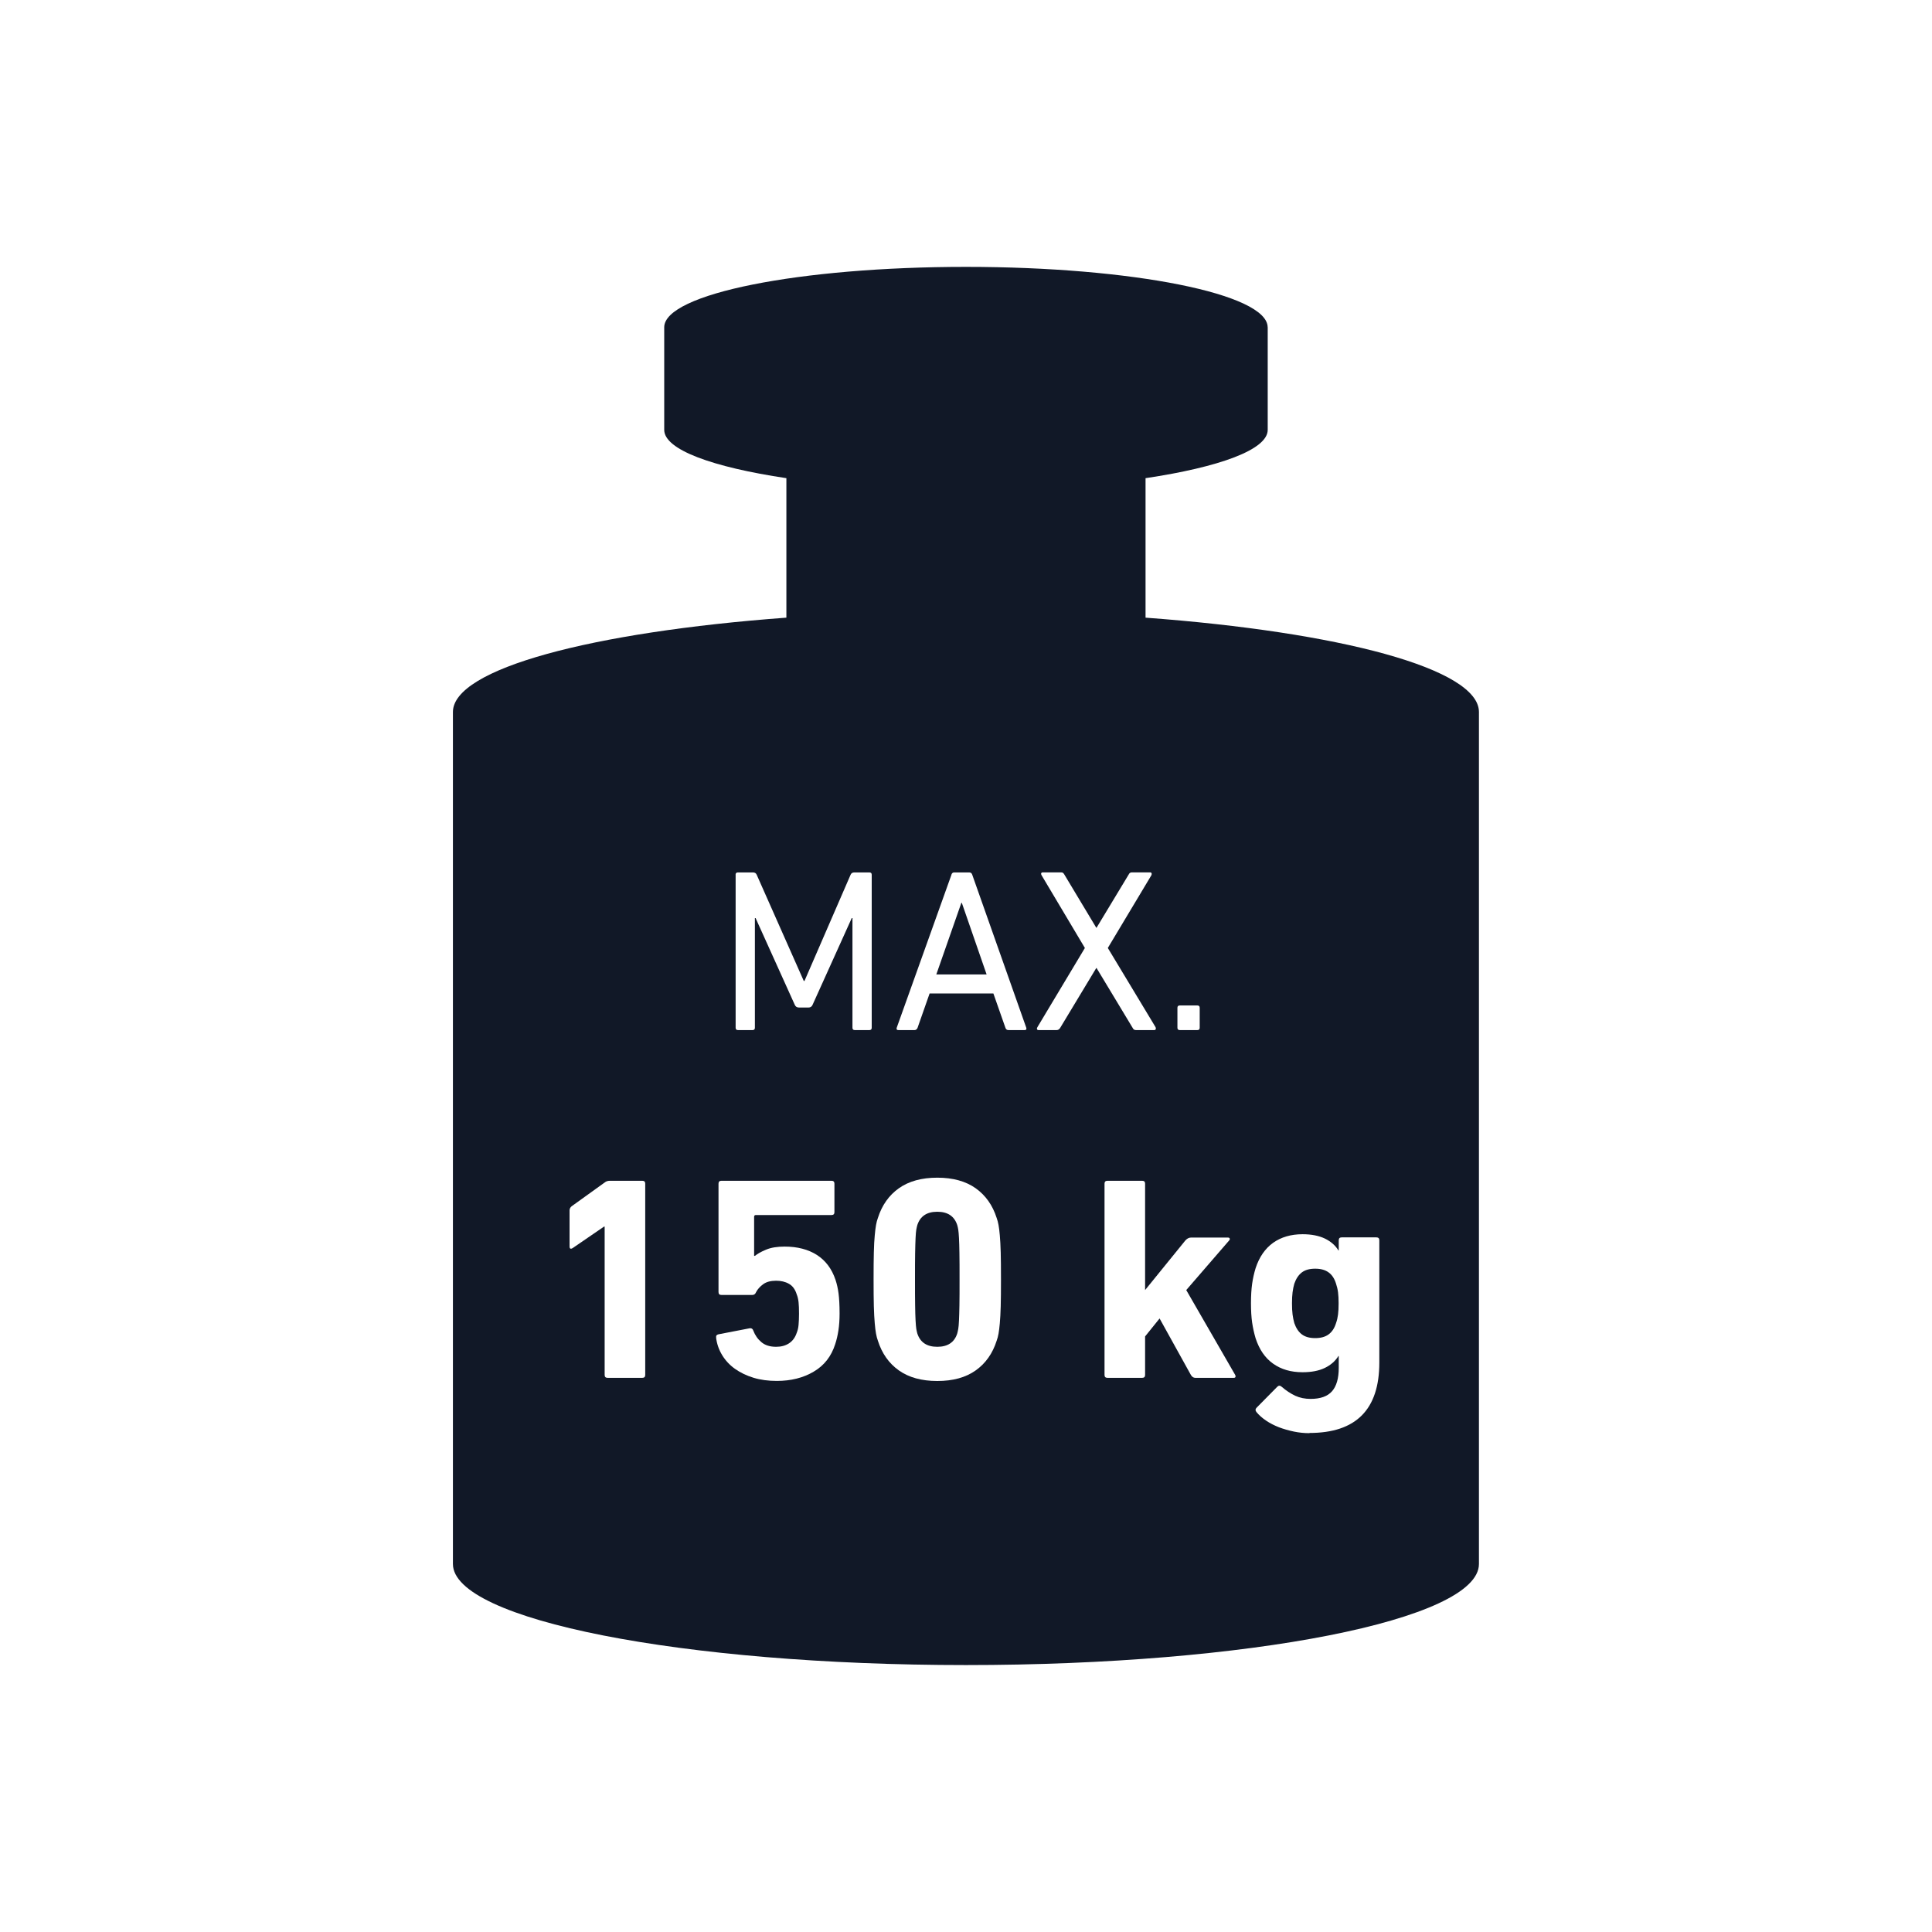 <?xml version="1.0" encoding="UTF-8"?>
<svg id="Layer_1" data-name="Layer 1" xmlns="http://www.w3.org/2000/svg" width="300" height="300" version="1.1" viewBox="0 0 300 300">
  <defs>
    <style>
      .cls-1 {
        fill: #111827;
      }

      .cls-1, .cls-2 {
        stroke-width: 0px;
      }

      .cls-2 {
        fill: #fff;
      }
    </style>
  </defs>
  <rect class="cls-2" x="0" width="300" height="300"/>
  <path class="cls-1" d="M229.65,110.56s0,0,0,0c0-6.73-21.59-12.42-51.77-14.65v-21.66c11.45-1.71,18.97-4.42,18.97-7.5h0v-15.94h-.01c-.03-5.17-20.99-9.37-46.85-9.37s-46.82,4.19-46.85,9.37h0v15.94h0c0,3.08,7.52,5.79,18.97,7.5v21.66c-30.19,2.23-51.78,7.93-51.78,14.65,0,0,0,0,0,0h0v132.3h0,0c0,8.66,35.67,15.69,79.66,15.69s79.66-7.03,79.66-15.69h0V110.56h0Z"/>
  <g>
    <path class="cls-2" d="M114.22,135.83c0-.24.12-.36.36-.36h2.34c.29,0,.48.12.58.36l7.31,16.49h.11l7.16-16.49c.1-.24.29-.36.58-.36h2.34c.24,0,.36.12.36.36v23.76c0,.24-.12.36-.36.36h-2.27c-.24,0-.36-.12-.36-.36v-17.03h-.11l-6.08,13.46c-.12.29-.34.43-.65.43h-1.44c-.34,0-.56-.14-.68-.43l-6.08-13.46h-.11v17.03c0,.24-.12.36-.36.36h-2.27c-.24,0-.36-.12-.36-.36v-23.76Z"/>
    <path class="cls-2" d="M147.73,135.83c.07-.24.22-.36.43-.36h2.34c.24,0,.4.12.47.36l8.39,23.76c.07.24-.01.36-.25.36h-2.52c-.24,0-.4-.12-.47-.36l-1.87-5.33h-9.9l-1.87,5.33c-.1.24-.25.36-.47.36h-2.52c-.24,0-.32-.12-.25-.36l8.5-23.76ZM153.2,151.31l-3.85-11.12h-.07l-3.89,11.12h7.81Z"/>
    <path class="cls-2" d="M176.39,159.95c-.24,0-.41-.11-.5-.32l-5.62-9.32h-.04l-5.62,9.32c-.14.22-.32.32-.54.32h-2.81c-.12,0-.2-.04-.23-.13-.04-.08-.02-.19.05-.31l7.38-12.31-6.73-11.3c-.07-.12-.09-.22-.05-.31.04-.08.11-.13.24-.13h2.81c.14,0,.25.02.32.07.07.05.14.13.21.25l4.97,8.28h.04l5-8.28c.1-.22.26-.32.5-.32h2.81c.12,0,.2.04.23.13.04.08.03.19-.02.31l-6.77,11.3,7.42,12.31c.05.12.05.22.02.31-.04.08-.11.13-.23.13h-2.84Z"/>
    <path class="cls-2" d="M182.83,156.49c0-.24.12-.36.36-.36h2.74c.24,0,.36.12.36.36v3.1c0,.24-.12.36-.36.36h-2.74c-.24,0-.36-.12-.36-.36v-3.1Z"/>
    <path class="cls-2" d="M93.89,190.46h-.09l-4.86,3.33c-.33.21-.5.12-.5-.27v-5.58c0-.24.11-.45.32-.63l5.13-3.69c.21-.18.48-.27.81-.27h5.04c.3,0,.45.15.45.45v29.7c0,.3-.15.45-.45.45h-5.4c-.3,0-.45-.15-.45-.45v-23.04Z"/>
    <path class="cls-2" d="M111.21,207.69c-.06-.27.06-.43.36-.5l4.86-.94c.27-.03.45.09.54.36.27.72.69,1.32,1.26,1.8.57.48,1.33.72,2.29.72.78,0,1.45-.18,2-.54.55-.36.95-.9,1.19-1.62.15-.36.25-.77.29-1.24s.07-1.04.07-1.73c0-.75-.02-1.35-.07-1.8s-.14-.86-.29-1.22c-.24-.78-.65-1.33-1.22-1.64-.57-.32-1.23-.47-1.98-.47-.84,0-1.51.18-2,.54-.49.36-.86.76-1.1,1.22-.12.3-.31.45-.58.45h-4.81c-.3,0-.45-.15-.45-.45v-16.83c0-.3.15-.45.45-.45h17.1c.3,0,.45.15.45.45v4.42c0,.3-.15.45-.45.45h-11.75c-.18,0-.27.09-.27.27v6.07h.13c.39-.33.97-.65,1.74-.97.77-.32,1.72-.47,2.87-.47,1.99,0,3.66.44,5.01,1.3,1.35.87,2.32,2.16,2.89,3.87.21.63.37,1.34.47,2.11s.16,1.81.16,3.1c0,.96-.06,1.84-.18,2.63-.12.79-.29,1.51-.5,2.14-.6,1.89-1.71,3.32-3.34,4.27-1.62.96-3.53,1.44-5.73,1.44-1.32,0-2.53-.16-3.61-.49s-2.04-.79-2.86-1.37-1.5-1.3-2.01-2.14c-.51-.84-.83-1.75-.95-2.75Z"/>
    <path class="cls-2" d="M136.32,208.19c-.12-.33-.22-.7-.29-1.1-.08-.41-.14-.94-.2-1.62-.06-.67-.11-1.55-.14-2.63-.03-1.08-.04-2.48-.04-4.19s.01-3.1.04-4.18c.03-1.08.07-1.96.14-2.63.06-.68.13-1.22.2-1.62.07-.41.17-.77.29-1.1.63-1.98,1.72-3.52,3.26-4.61,1.54-1.09,3.53-1.64,5.96-1.64s4.42.55,5.96,1.64c1.54,1.1,2.63,2.63,3.26,4.61.12.33.22.7.29,1.1.08.41.14.94.2,1.62s.11,1.55.14,2.63c.03,1.08.04,2.47.04,4.18s-.01,3.1-.04,4.19c-.03,1.08-.08,1.96-.14,2.63-.06.68-.13,1.22-.2,1.62-.07.41-.17.77-.29,1.1-.63,1.98-1.72,3.52-3.26,4.61-1.55,1.1-3.53,1.64-5.96,1.64s-4.42-.55-5.96-1.64c-1.55-1.1-2.63-2.63-3.26-4.61ZM142.44,207.06c.45,1.38,1.48,2.07,3.1,2.07s2.66-.69,3.1-2.07c.06-.21.11-.45.16-.72.05-.27.08-.7.11-1.28.03-.58.05-1.38.07-2.38.02-1,.02-2.35.02-4.03s0-3.02-.02-4.03c-.01-1-.04-1.8-.07-2.39-.03-.58-.07-1.01-.11-1.28-.04-.27-.1-.51-.16-.72-.45-1.38-1.48-2.07-3.1-2.07s-2.65.69-3.1,2.07c-.06.21-.11.45-.16.72-.05.27-.08.7-.11,1.28-.03.58-.05,1.38-.07,2.39-.02,1-.02,2.35-.02,4.03s0,3.02.02,4.03c.01,1,.04,1.8.07,2.38.03.58.07,1.01.11,1.28.05.27.1.51.16.72Z"/>
    <path class="cls-2" d="M185.6,213.95c-.27,0-.5-.15-.68-.45l-4.86-8.77-2.25,2.79v5.98c0,.3-.15.45-.45.45h-5.4c-.3,0-.45-.15-.45-.45v-29.7c0-.3.15-.45.45-.45h5.4c.3,0,.45.15.45.45v16.52l6.25-7.7c.27-.3.56-.45.86-.45h5.76c.15,0,.24.05.27.16.03.11,0,.2-.09.29l-6.66,7.7,7.6,13.18c.06.09.07.19.05.29-.03.11-.12.16-.27.16h-5.98Z"/>
    <path class="cls-2" d="M203.33,222.54c-.81,0-1.62-.08-2.43-.25-.81-.17-1.58-.39-2.32-.67-.73-.29-1.4-.63-2-1.04-.6-.41-1.1-.85-1.49-1.33-.18-.24-.17-.47.05-.68l3.2-3.24c.21-.21.43-.21.67,0,.69.6,1.4,1.06,2.11,1.4.72.33,1.52.49,2.39.49,1.53,0,2.64-.4,3.33-1.19.69-.79,1.04-2,1.04-3.62v-1.85h-.05c-.48.78-1.18,1.4-2.11,1.85s-2.09.67-3.46.67c-1.8,0-3.32-.44-4.57-1.33-1.25-.88-2.15-2.2-2.72-3.94-.24-.81-.42-1.63-.54-2.45-.12-.82-.18-1.82-.18-2.99s.06-2.17.18-3.02c.12-.84.3-1.65.54-2.43.57-1.74,1.48-3.05,2.72-3.94,1.24-.88,2.77-1.33,4.57-1.33,1.38,0,2.53.23,3.46.67.93.45,1.64,1.07,2.11,1.85h.05v-1.58c0-.3.15-.45.45-.45h5.4c.3,0,.45.15.45.45v18.99c0,7.29-3.62,10.93-10.85,10.93ZM204.22,207.78c.87,0,1.57-.19,2.09-.58.53-.39.91-.97,1.15-1.75.15-.42.25-.86.31-1.33s.09-1.04.09-1.73-.03-1.27-.09-1.73-.17-.91-.31-1.33c-.24-.78-.62-1.37-1.15-1.75-.53-.39-1.22-.58-2.09-.58s-1.56.19-2.07.58c-.51.39-.9.97-1.17,1.75-.12.42-.21.86-.27,1.33s-.09,1.04-.09,1.73.03,1.27.09,1.73.15.91.27,1.33c.27.78.66,1.37,1.17,1.75.51.39,1.2.58,2.07.58Z"/>
  </g>
</svg>